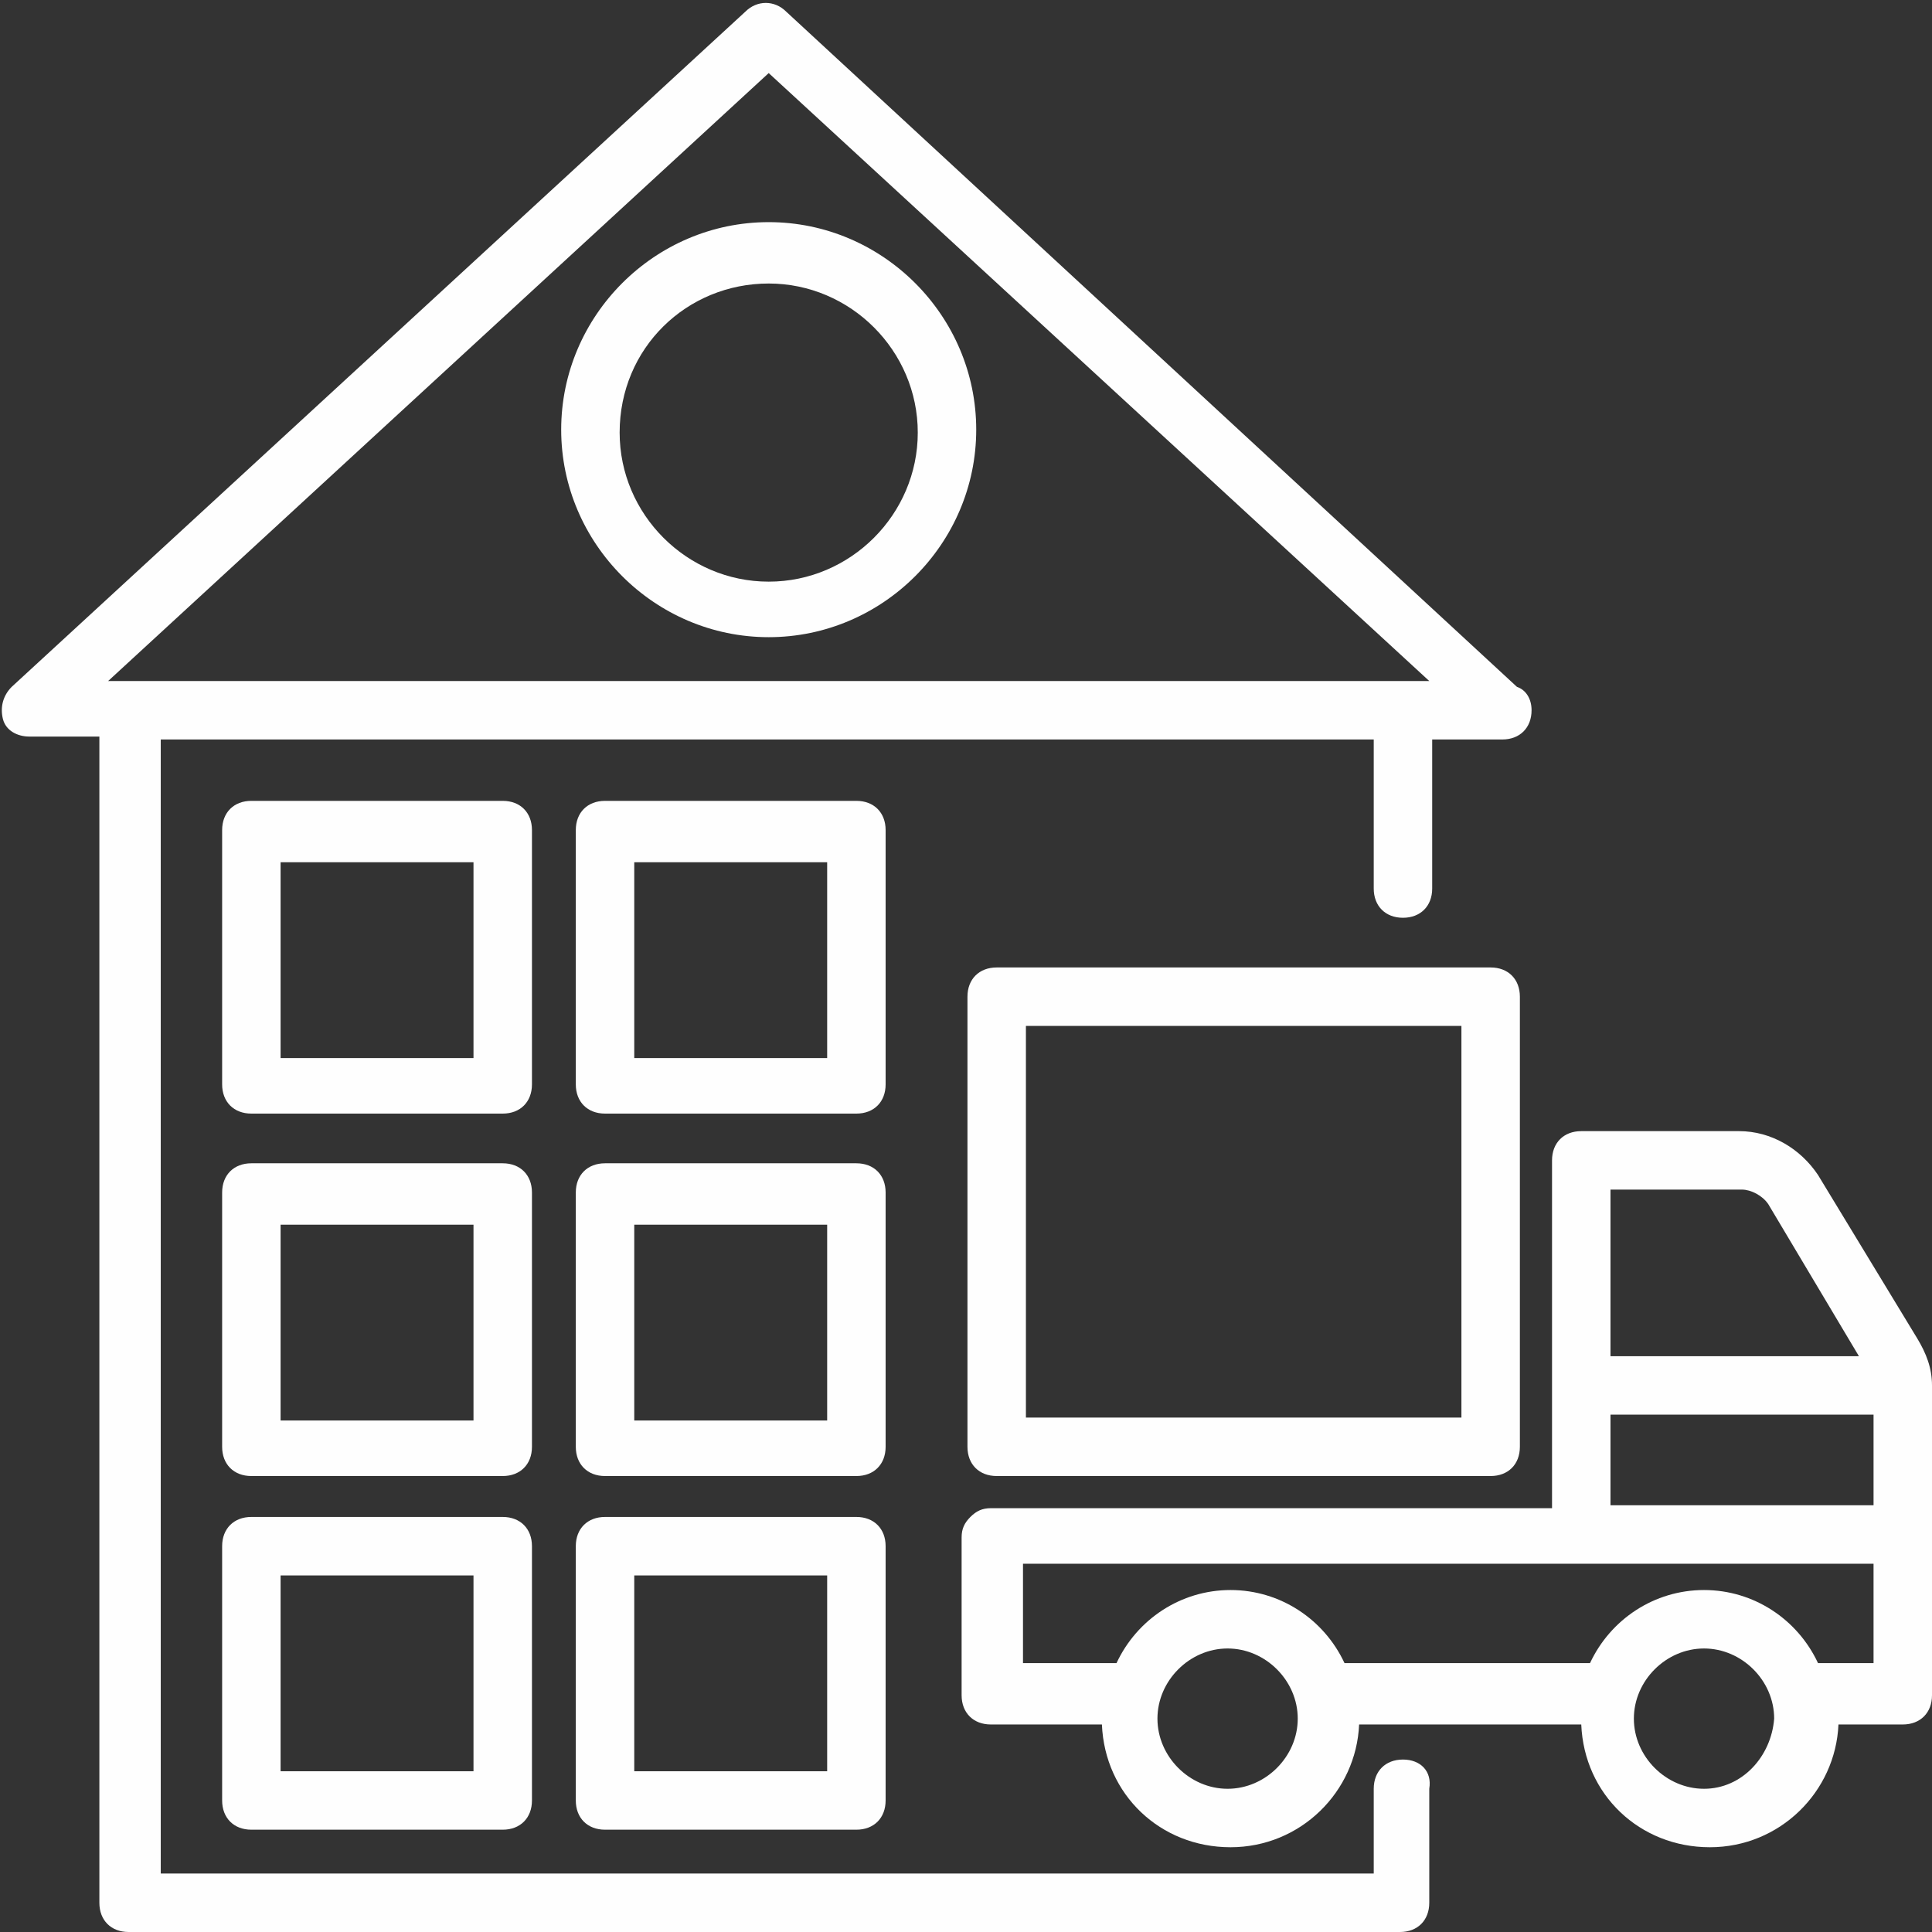 <?xml version="1.0" encoding="UTF-8" standalone="no"?><svg xmlns="http://www.w3.org/2000/svg" xmlns:xlink="http://www.w3.org/1999/xlink" fill="#fefefe" height="66.1" preserveAspectRatio="xMidYMid meet" version="1" viewBox="-0.1 -0.1 66.1 66.1" width="66.1" zoomAndPan="magnify"><rect x="-0.1" y="-0.1" width="66.1" height="66.1" fill="#333333" stroke="none"/><g><g id="change1_5"><path d="M47.9,60.1c-0.6,0-1,0.4-1,1V64H5.4V25.2h41.5v5.1c0,0.6,0.4,1,1,1c0.6,0,1-0.4,1-1v-5.1h2.4c0,0,0,0,0,0c0.6,0,1-0.4,1-1 c0-0.4-0.2-0.7-0.5-0.8l-25-23.1c-0.4-0.4-1-0.4-1.4,0L0.3,23.4c-0.3,0.3-0.4,0.7-0.3,1.1c0.1,0.4,0.5,0.6,0.9,0.6h2.4V65 c0,0.6,0.4,1,1,1h43.5c0.6,0,1-0.4,1-1v-3.9C48.9,60.5,48.5,60.1,47.9,60.1z M26.2,2.4l22.6,20.8c-27.6,0-20.3,0-45.2,0L26.2,2.4z"/></g><g id="change1_2"><path d="M26.2,21.7c3.9,0,7.1-3.2,7.1-7.1s-3.2-7.1-7.1-7.1c-3.9,0-7.1,3.2-7.1,7.1S22.3,21.7,26.2,21.7z M26.2,9.6 c2.8,0,5.1,2.3,5.1,5.1c0,2.8-2.3,5.1-5.1,5.1c-2.8,0-5.1-2.3-5.1-5.1C21.1,11.8,23.4,9.6,26.2,9.6z"/></g><g id="change1_4"><path d="M66,47.3c0-0.6-0.2-1.1-0.5-1.6l-3.4-5.6c-0.6-0.9-1.6-1.5-2.7-1.5H54c-0.6,0-1,0.4-1,1v11.9H33.8c-0.3,0-0.5,0.1-0.7,0.3 c-0.2,0.2-0.3,0.4-0.3,0.7v5.4c0,0.6,0.4,1,1,1h3.8c0.1,2.4,2,4.2,4.4,4.2c2.4,0,4.3-1.9,4.4-4.2h7.6c0.1,2.4,2,4.2,4.4,4.2 c2.4,0,4.3-1.9,4.4-4.2H65c0.6,0,1-0.4,1-1C66,48,66,57.2,66,47.3z M55,48.3h9v3.1h-9V48.3z M60.4,41.1l3.1,5.2H55v-5.7h4.5 C59.8,40.6,60.2,40.8,60.4,41.1z M41.9,61.1c-1.3,0-2.4-1.1-2.4-2.4c0-1.3,1.1-2.4,2.4-2.4s2.4,1.1,2.4,2.4 C44.3,60,43.2,61.1,41.9,61.1z M58.2,61.1c-1.3,0-2.4-1.1-2.4-2.4c0-1.3,1.1-2.4,2.4-2.4c1.3,0,2.4,1.1,2.4,2.4 C60.5,60,59.5,61.1,58.2,61.1z M64,56.8h-1.9c-0.7-1.5-2.2-2.5-3.9-2.5c-1.7,0-3.2,1-3.9,2.5h-8.4c-0.7-1.5-2.2-2.5-3.9-2.5 c-1.7,0-3.2,1-3.9,2.5h-3.2v-3.4H64V56.8z"/></g><g id="change1_8"><path d="M18.1,40.7c0-0.6-0.4-1-1-1H8.5c-0.6,0-1,0.4-1,1v8.7c0,0.6,0.4,1,1,1h8.6c0.6,0,1-0.4,1-1V40.7z M16.1,48.5H9.5v-6.7h6.6 V48.5z"/></g><g id="change1_1"><path d="M30.2,40.7c0-0.6-0.4-1-1-1h-8.6c-0.6,0-1,0.4-1,1v8.7c0,0.6,0.4,1,1,1h8.6c0.6,0,1-0.4,1-1V40.7z M28.2,48.5h-6.6v-6.7 h6.6V48.5z"/></g><g id="change1_7"><path d="M17.1,51.8H8.5c-0.6,0-1,0.4-1,1v8.7c0,0.6,0.4,1,1,1h8.6c0.6,0,1-0.4,1-1v-8.7C18.1,52.2,17.7,51.8,17.1,51.8z M16.1,60.5H9.5v-6.7h6.6V60.5z"/></g><g id="change1_3"><path d="M29.2,51.8h-8.6c-0.6,0-1,0.4-1,1v8.7c0,0.6,0.4,1,1,1h8.6c0.6,0,1-0.4,1-1v-8.7C30.2,52.2,29.8,51.8,29.2,51.8z M28.2,60.5h-6.6v-6.7h6.6V60.5z"/></g><g id="change1_10"><path d="M18.1,28.3c0-0.6-0.4-1-1-1H8.5c-0.6,0-1,0.4-1,1v8.7c0,0.6,0.4,1,1,1h8.6c0.6,0,1-0.4,1-1V28.3z M16.1,36.1H9.5v-6.7h6.6 V36.1z"/></g><g id="change1_9"><path d="M30.2,28.3c0-0.6-0.4-1-1-1h-8.6c-0.6,0-1,0.4-1,1v8.7c0,0.6,0.4,1,1,1h8.6c0.6,0,1-0.4,1-1V28.3z M28.2,36.1h-6.6v-6.7 h6.6V36.1z"/></g><g id="change1_6"><path d="M34,33c-0.6,0-1,0.4-1,1v15.4c0,0.6,0.4,1,1,1h16.9c0.6,0,1-0.4,1-1V34c0-0.6-0.4-1-1-1H34z M49.9,48.4H35V35h14.9V48.4z"/></g></g></svg>